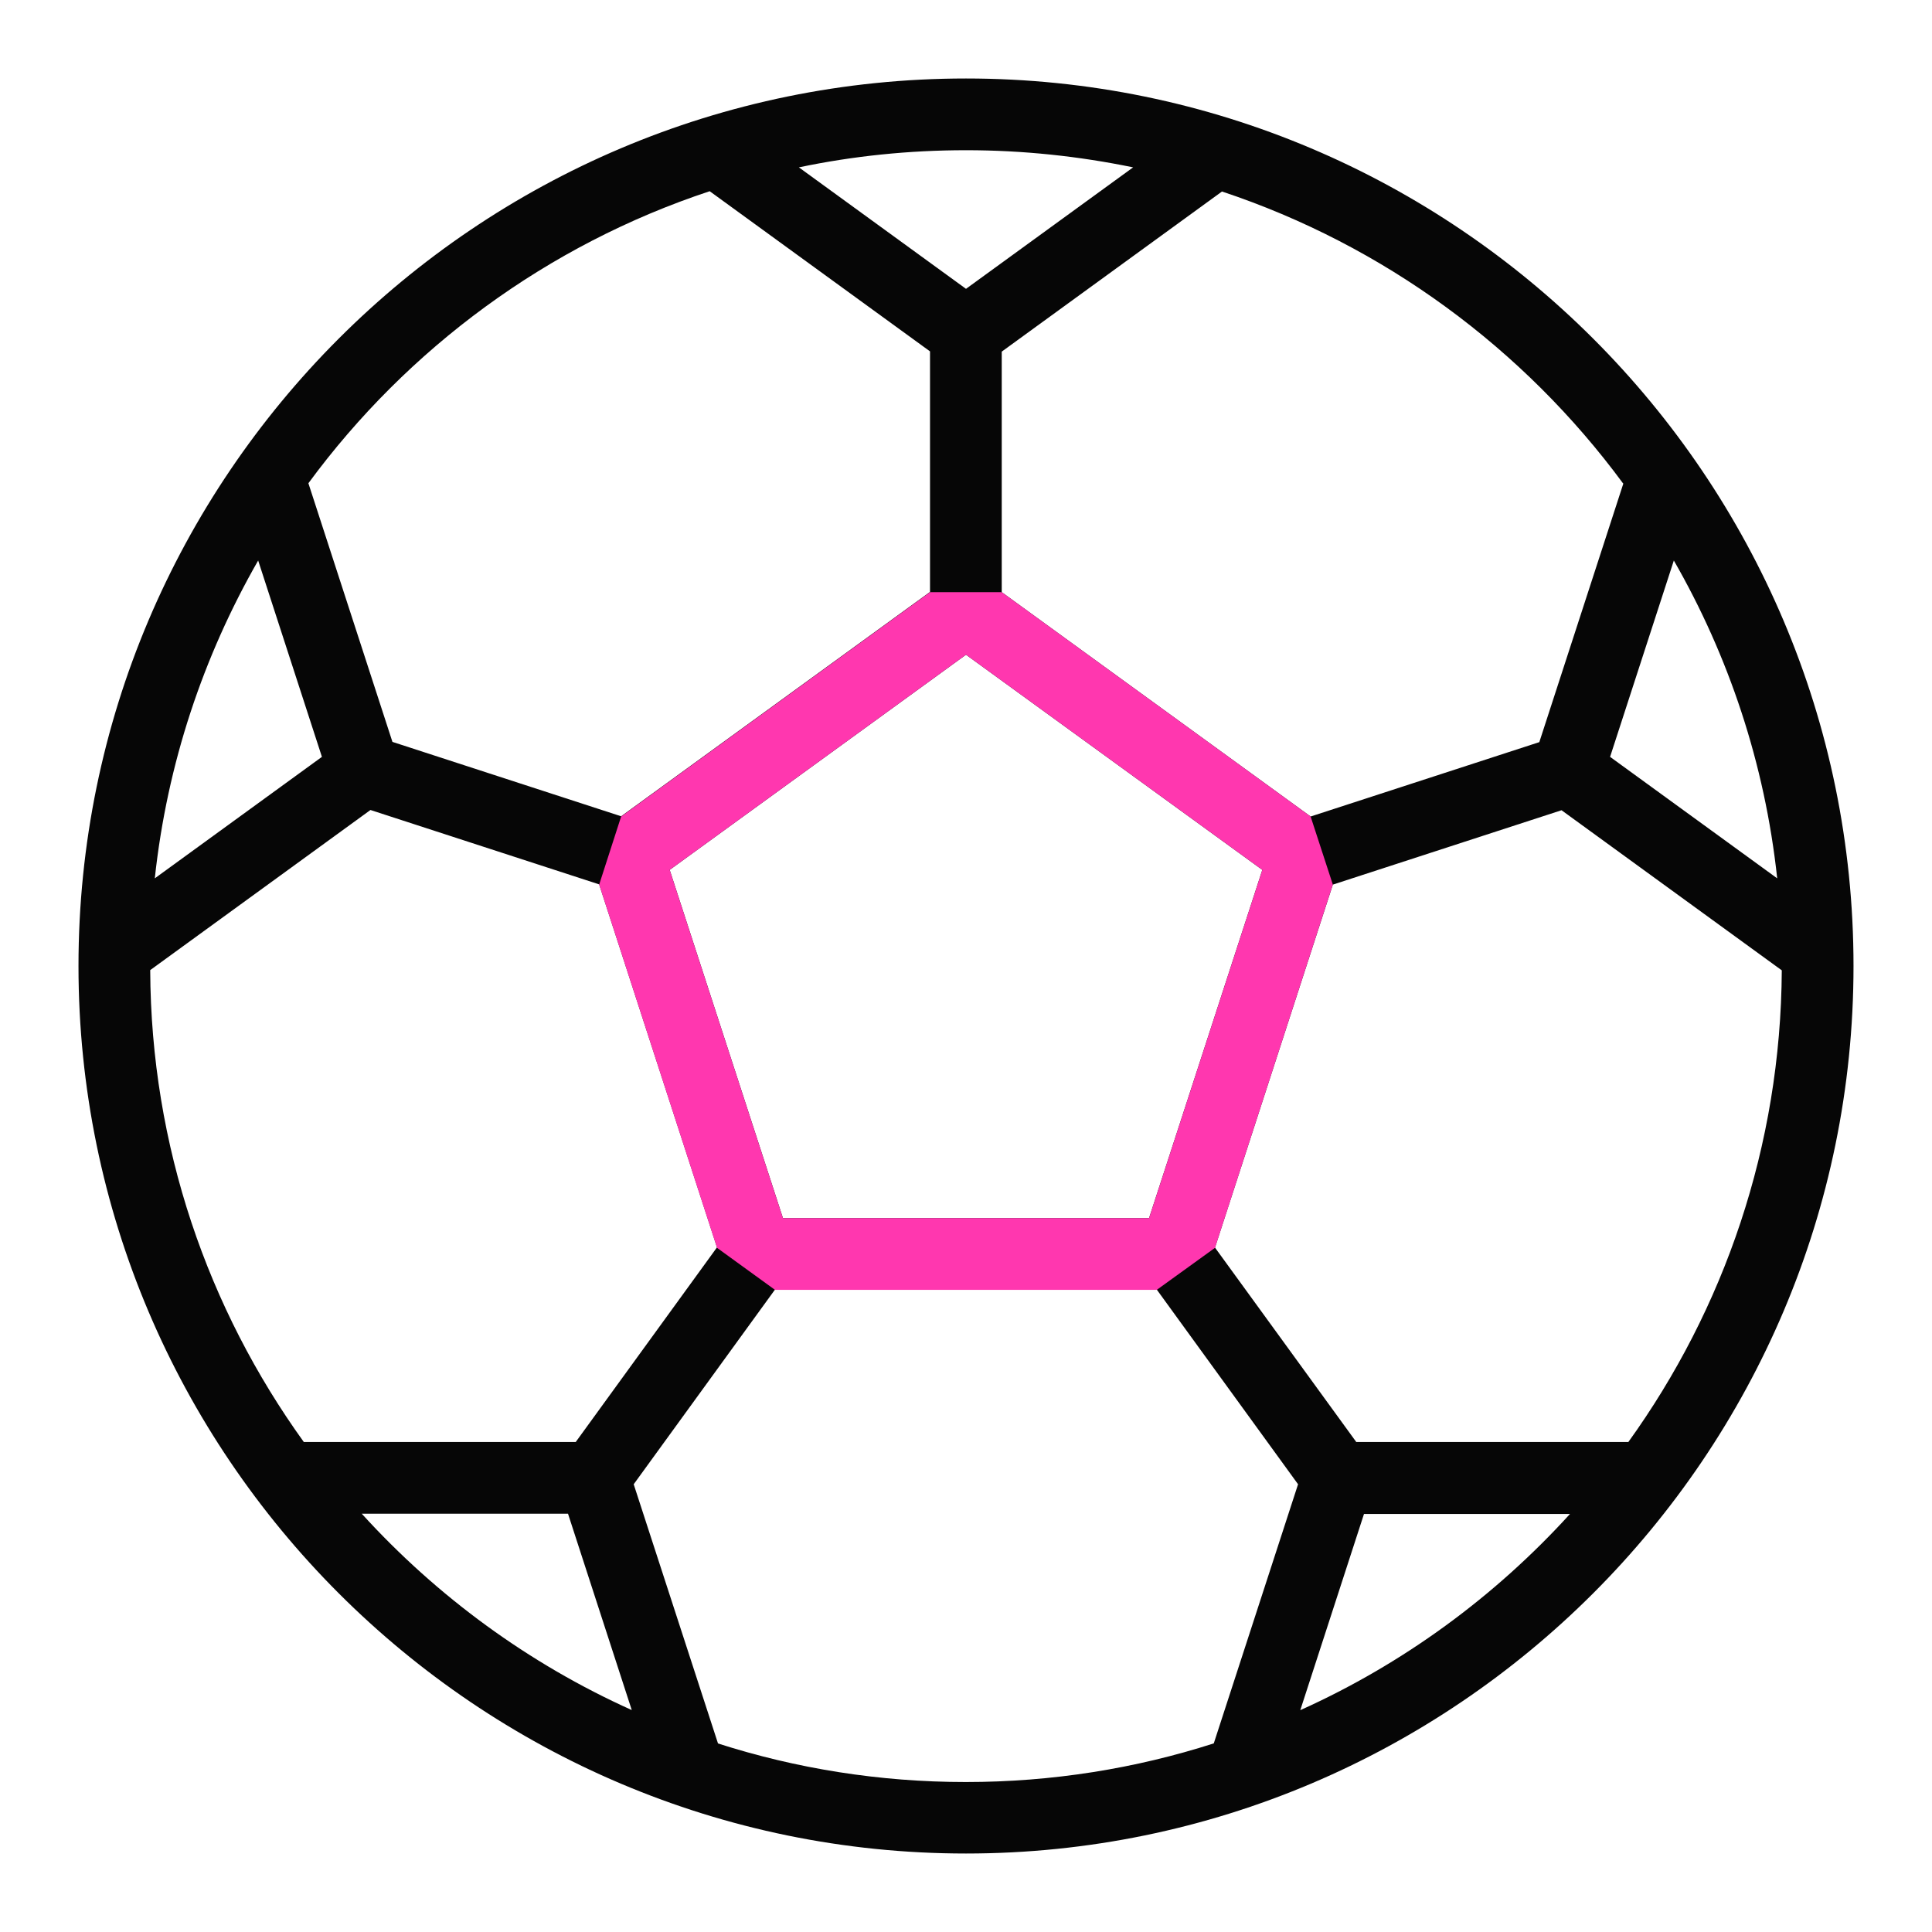 <?xml version="1.0" encoding="utf-8"?>
<svg xmlns="http://www.w3.org/2000/svg" height="80" id="football" viewBox="0 0 80 80" width="80">
  <defs>
    <style>
      .cls-1 {
        fill: #ff37af;
      }

      .cls-1, .cls-2 {
        stroke-width: 0px;
      }

      .cls-2 {
        fill: #060606;
      }
    </style>
  </defs>
  <path class="cls-2" d="M40,3.25C19.73,3.25,3.25,19.73,3.25,40s16.49,36.75,36.75,36.75,36.75-16.49,36.75-36.75S60.27,3.25,40,3.25ZM67.42,59.71h-11.26l-5.85-8.05,4.88-15.03,9.47-3.08,9.12,6.63c-.04,7.28-2.39,14.03-6.36,19.54ZM23.84,59.71h-11.26c-3.97-5.51-6.33-12.25-6.36-19.54l9.12-6.63,9.47,3.08,4.88,15.03-5.85,8.06ZM10.69,23.21l2.64,8.13-6.92,5.03c.51-4.75,2.01-9.2,4.28-13.16ZM32.42,50.44l-4.69-14.42,12.27-8.91,12.27,8.91-4.69,14.42h-15.16ZM66.67,31.34l2.64-8.13c2.27,3.95,3.77,8.41,4.28,13.16l-6.92-5.03ZM67.22,20.02l-3.48,10.71-9.47,3.08-12.79-9.29v-9.96l9.12-6.63c6.71,2.23,12.5,6.51,16.61,12.09ZM46.92,6.93l-6.92,5.03-6.92-5.03c2.24-.47,4.55-.71,6.92-.71s4.69.25,6.92.71ZM29.39,7.92l9.12,6.63v9.96l-12.79,9.29-9.47-3.08-3.48-10.71c4.11-5.59,9.9-9.87,16.61-12.09ZM14.99,62.68h8.53l2.64,8.13c-4.27-1.92-8.07-4.71-11.18-8.13ZM29.73,72.19l-3.49-10.73,5.85-8.06h15.81l5.85,8.06-3.49,10.73c-3.24,1.04-6.69,1.6-10.27,1.6s-7.03-.56-10.27-1.6ZM53.84,70.82l2.64-8.13h8.53c-3.11,3.42-6.91,6.21-11.18,8.13Z"/>
  <path class="cls-1" d="M54.27,33.81l-12.79-9.29h-2.97l-12.79,9.29-.91,2.82,4.88,15.04,2.4,1.74h15.81l2.41-1.74,4.88-15.04-.92-2.82ZM47.58,50.44h-15.16l-4.69-14.42,12.27-8.91,12.27,8.91-4.69,14.42Z"/>
</svg>